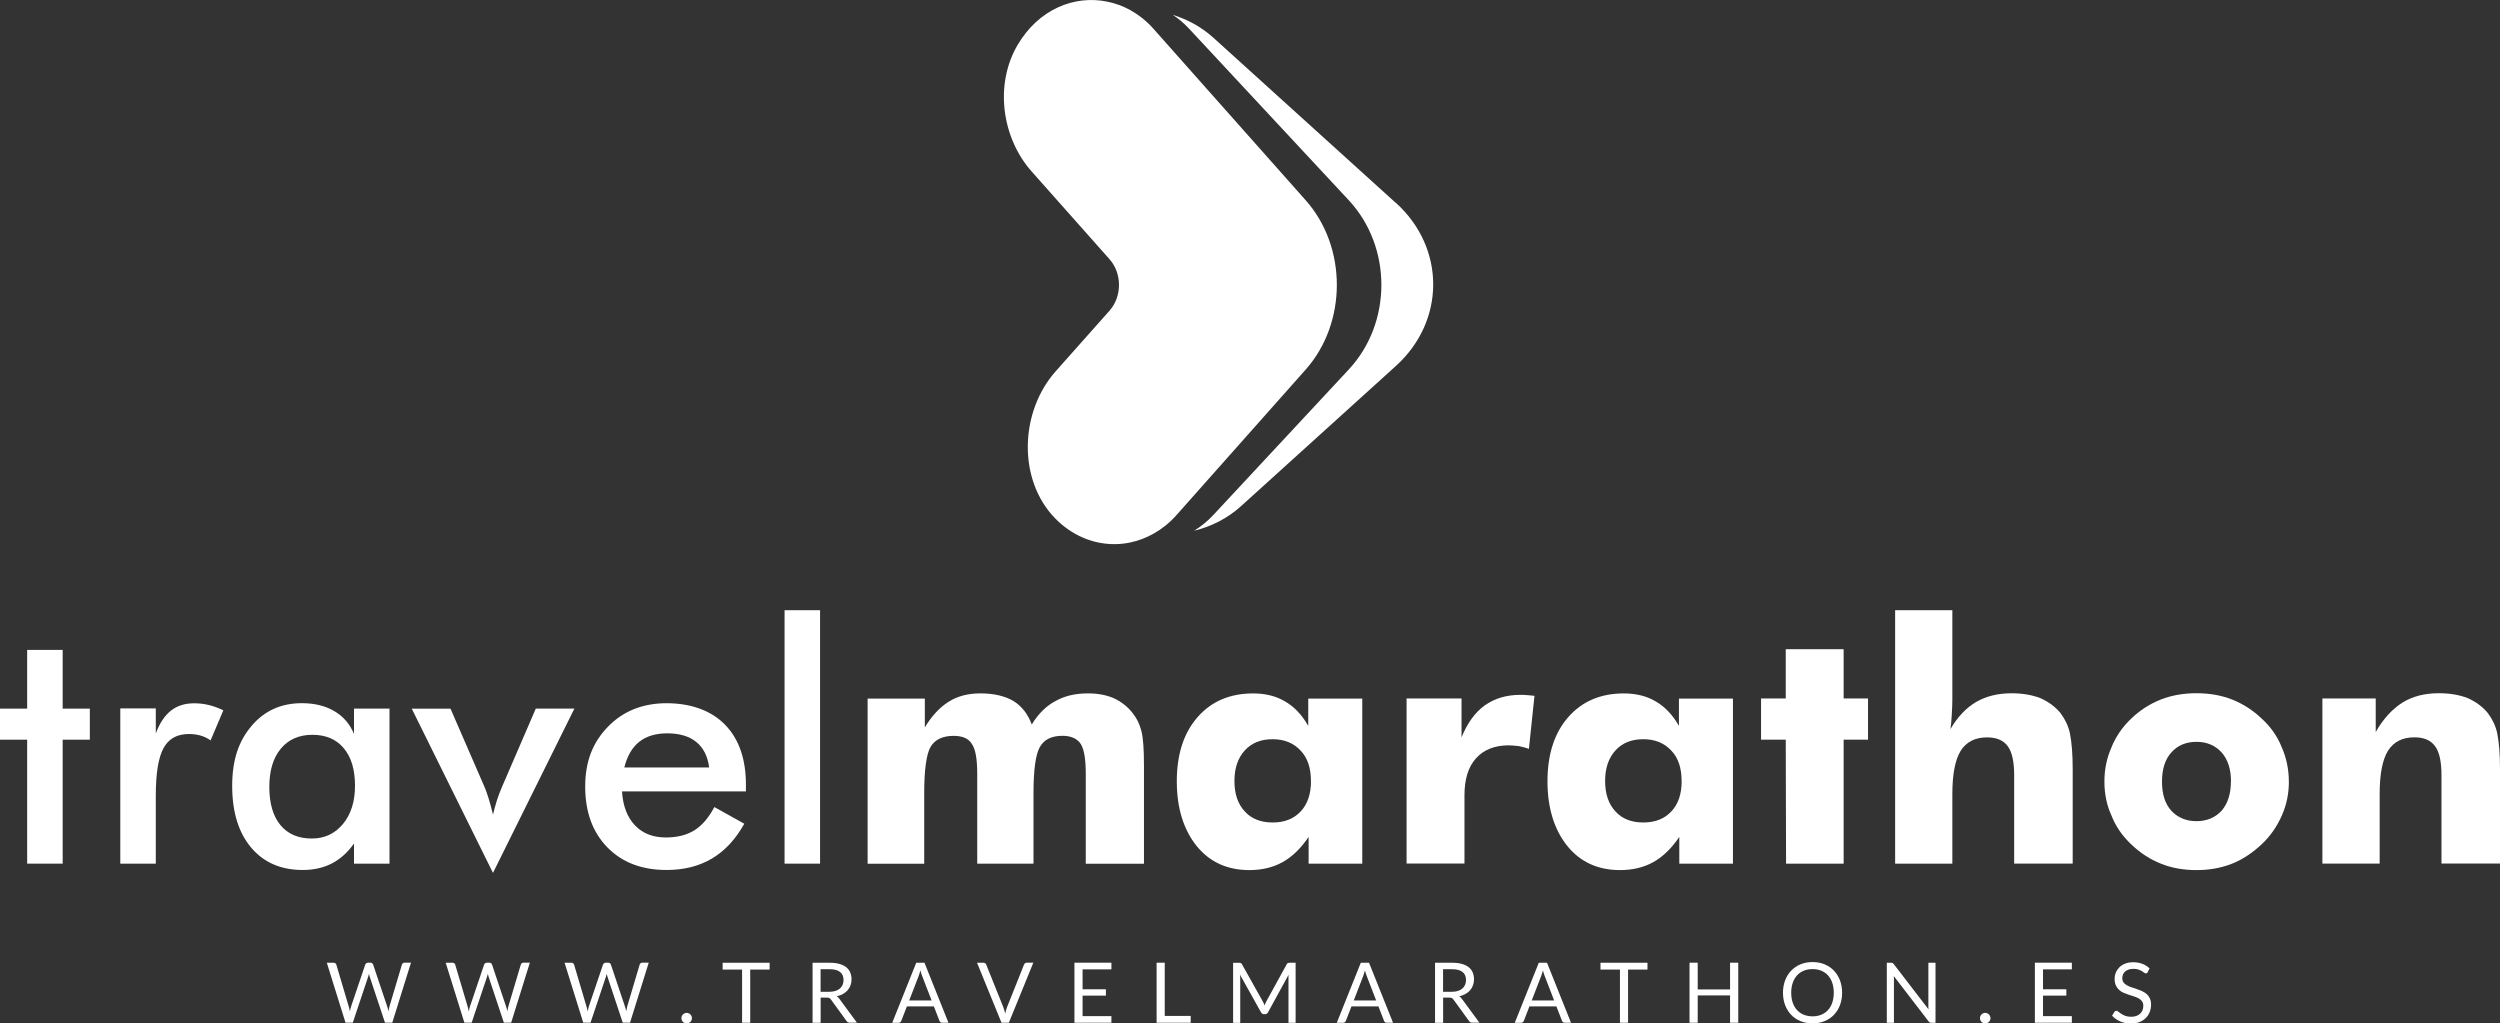 <svg xmlns="http://www.w3.org/2000/svg" id="Capa_2" viewBox="0 0 476.76 195.17"><rect x="0" y="0" width="476.76" height="195.17" fill="#333333" stroke="none"/><defs><style>.cls-1{fill:#fff;}</style></defs><g id="Capa_1-2"><g><g><path class="cls-1" d="M62.33,183.6h1.29c.14,0,.25,.03,.34,.1,.09,.07,.15,.16,.18,.26l2.36,7.96c.04,.14,.08,.3,.12,.46,.03,.17,.07,.34,.1,.52,.04-.18,.07-.36,.11-.52s.08-.32,.13-.46l2.69-7.96c.03-.09,.1-.17,.19-.25,.09-.08,.21-.12,.34-.12h.45c.14,0,.25,.03,.34,.1,.09,.07,.15,.16,.19,.26l2.67,7.96c.1,.28,.18,.59,.26,.95,.03-.18,.06-.34,.09-.5s.06-.31,.1-.45l2.37-7.96c.03-.1,.09-.18,.18-.26,.09-.07,.21-.11,.34-.11h1.21l-3.57,11.45h-1.39l-2.9-8.73c-.06-.16-.11-.36-.16-.58-.03,.11-.05,.21-.08,.31s-.05,.19-.08,.27l-2.92,8.73h-1.39l-3.57-11.45Z"></path><path class="cls-1" d="M85,183.6h1.29c.14,0,.25,.03,.34,.1,.09,.07,.15,.16,.18,.26l2.36,7.96c.04,.14,.08,.3,.12,.46,.03,.17,.07,.34,.1,.52,.04-.18,.07-.36,.11-.52s.08-.32,.13-.46l2.69-7.96c.03-.09,.1-.17,.19-.25,.09-.08,.21-.12,.34-.12h.45c.14,0,.25,.03,.34,.1,.09,.07,.15,.16,.19,.26l2.67,7.96c.1,.28,.18,.59,.26,.95,.03-.18,.06-.34,.09-.5s.06-.31,.1-.45l2.37-7.96c.03-.1,.09-.18,.18-.26,.09-.07,.21-.11,.34-.11h1.21l-3.57,11.45h-1.39l-2.9-8.73c-.06-.16-.11-.36-.16-.58-.03,.11-.05,.21-.08,.31s-.05,.19-.08,.27l-2.92,8.73h-1.39l-3.57-11.45Z"></path><path class="cls-1" d="M107.67,183.6h1.29c.14,0,.25,.03,.34,.1,.09,.07,.15,.16,.18,.26l2.36,7.96c.04,.14,.08,.3,.12,.46,.03,.17,.07,.34,.1,.52,.04-.18,.07-.36,.11-.52s.08-.32,.13-.46l2.69-7.96c.03-.09,.1-.17,.19-.25,.09-.08,.21-.12,.34-.12h.45c.14,0,.25,.03,.34,.1,.09,.07,.15,.16,.19,.26l2.67,7.96c.1,.28,.18,.59,.26,.95,.03-.18,.06-.34,.09-.5s.06-.31,.1-.45l2.37-7.96c.03-.1,.09-.18,.18-.26,.09-.07,.21-.11,.34-.11h1.21l-3.57,11.45h-1.39l-2.9-8.73c-.06-.16-.11-.36-.16-.58-.03,.11-.05,.21-.08,.31s-.05,.19-.08,.27l-2.92,8.73h-1.39l-3.57-11.45Z"></path><path class="cls-1" d="M129.95,194.17c0-.14,.03-.27,.08-.39,.05-.12,.12-.23,.21-.32s.19-.16,.32-.22,.25-.08,.39-.08,.27,.03,.39,.08c.12,.05,.23,.13,.32,.22s.16,.2,.21,.32c.05,.12,.08,.25,.08,.39s-.03,.28-.08,.39c-.05,.12-.12,.23-.21,.32-.09,.09-.2,.16-.32,.21-.12,.05-.25,.08-.39,.08s-.27-.03-.39-.08-.23-.12-.32-.21c-.09-.09-.16-.2-.21-.32-.05-.12-.08-.25-.08-.39Z"></path><path class="cls-1" d="M146.77,183.6v1.3h-3.7v10.14h-1.55v-10.14h-3.71v-1.3h8.96Z"></path><path class="cls-1" d="M156.5,190.27v4.78h-1.54v-11.45h3.23c.72,0,1.35,.07,1.88,.22,.53,.15,.96,.36,1.31,.63,.34,.28,.6,.61,.76,1,.16,.39,.25,.83,.25,1.31,0,.41-.06,.78-.19,1.13-.13,.35-.31,.67-.55,.95-.24,.28-.54,.52-.89,.71s-.74,.35-1.19,.45c.19,.11,.36,.27,.51,.49l3.34,4.54h-1.37c-.28,0-.49-.11-.62-.33l-2.97-4.09c-.09-.13-.19-.22-.3-.28-.11-.06-.27-.08-.48-.08h-1.17Zm0-1.13h1.62c.45,0,.85-.05,1.19-.16,.34-.11,.63-.26,.86-.46,.23-.2,.41-.44,.52-.71s.18-.58,.18-.92c0-.68-.23-1.19-.68-1.54-.45-.35-1.12-.52-2.01-.52h-1.69v4.32Z"></path><path class="cls-1" d="M180.89,195.04h-1.2c-.14,0-.25-.03-.34-.1-.09-.07-.15-.16-.19-.26l-1.07-2.76h-5.14l-1.07,2.76c-.04,.1-.1,.18-.19,.26s-.2,.11-.34,.11h-1.2l4.58-11.45h1.57l4.58,11.45Zm-7.5-4.25h4.27l-1.8-4.66c-.12-.29-.23-.65-.34-1.08-.06,.22-.12,.42-.17,.6-.06,.18-.11,.35-.16,.48l-1.8,4.65Z"></path><path class="cls-1" d="M186.31,183.6h1.24c.14,0,.25,.03,.34,.1,.09,.07,.15,.16,.19,.26l3.24,8.08c.07,.18,.14,.38,.2,.59s.12,.43,.18,.66c.05-.23,.1-.45,.16-.66,.06-.21,.12-.41,.2-.59l3.22-8.08c.04-.09,.1-.17,.19-.25s.2-.12,.34-.12h1.25l-4.67,11.45h-1.4l-4.67-11.45Z"></path><path class="cls-1" d="M211.95,183.6v1.26h-5.5v3.8h4.45v1.21h-4.45v3.91h5.5v1.26h-7.05v-11.45h7.05Z"></path><path class="cls-1" d="M222.12,193.74h4.95v1.3h-6.5v-11.45h1.55v10.14Z"></path><path class="cls-1" d="M241,191.31c.06,.14,.11,.28,.16,.43,.05-.15,.11-.29,.17-.43,.06-.13,.13-.27,.2-.41l3.87-7.04c.07-.12,.14-.2,.22-.22s.18-.04,.32-.04h1.14v11.45h-1.36v-8.41c0-.11,0-.23,0-.36,0-.13,.01-.26,.02-.39l-3.92,7.16c-.13,.24-.32,.36-.56,.36h-.22c-.24,0-.43-.12-.56-.36l-4.01-7.18c.02,.14,.03,.27,.04,.41,0,.13,.01,.26,.01,.37v8.41h-1.36v-11.45h1.14c.14,0,.25,.01,.32,.04s.15,.1,.22,.22l3.95,7.05c.07,.13,.14,.26,.2,.4Z"></path><path class="cls-1" d="M265.67,195.04h-1.2c-.14,0-.25-.03-.34-.1-.09-.07-.15-.16-.19-.26l-1.07-2.76h-5.14l-1.07,2.76c-.04,.1-.1,.18-.19,.26s-.2,.11-.34,.11h-1.2l4.58-11.45h1.57l4.58,11.45Zm-7.5-4.25h4.27l-1.8-4.66c-.12-.29-.23-.65-.34-1.08-.06,.22-.12,.42-.17,.6-.06,.18-.11,.35-.16,.48l-1.8,4.65Z"></path><path class="cls-1" d="M275.21,190.27v4.78h-1.54v-11.45h3.23c.72,0,1.35,.07,1.88,.22,.53,.15,.96,.36,1.31,.63,.34,.28,.6,.61,.76,1,.16,.39,.25,.83,.25,1.31,0,.41-.06,.78-.19,1.13-.13,.35-.31,.67-.55,.95-.24,.28-.54,.52-.89,.71s-.74,.35-1.19,.45c.19,.11,.36,.27,.51,.49l3.34,4.54h-1.37c-.28,0-.49-.11-.62-.33l-2.97-4.09c-.09-.13-.19-.22-.3-.28-.11-.06-.27-.08-.48-.08h-1.17Zm0-1.13h1.62c.45,0,.85-.05,1.19-.16,.34-.11,.63-.26,.86-.46,.23-.2,.41-.44,.52-.71s.18-.58,.18-.92c0-.68-.23-1.19-.68-1.54-.45-.35-1.12-.52-2.01-.52h-1.69v4.32Z"></path><path class="cls-1" d="M299.61,195.04h-1.2c-.14,0-.25-.03-.34-.1-.09-.07-.15-.16-.19-.26l-1.07-2.76h-5.14l-1.07,2.76c-.04,.1-.1,.18-.19,.26s-.2,.11-.34,.11h-1.2l4.58-11.45h1.57l4.58,11.45Zm-7.5-4.25h4.27l-1.8-4.66c-.12-.29-.23-.65-.34-1.08-.06,.22-.12,.42-.17,.6-.06,.18-.11,.35-.16,.48l-1.8,4.65Z"></path><path class="cls-1" d="M314.18,183.6v1.3h-3.7v10.14h-1.55v-10.14h-3.71v-1.3h8.96Z"></path><path class="cls-1" d="M331.49,195.04h-1.56v-5.21h-6.17v5.21h-1.56v-11.45h1.56v5.1h6.17v-5.1h1.56v11.45Z"></path><path class="cls-1" d="M351.3,189.32c0,.86-.14,1.64-.41,2.36-.27,.72-.65,1.33-1.15,1.85-.49,.52-1.09,.92-1.78,1.2-.7,.29-1.46,.43-2.3,.43s-1.61-.14-2.3-.43c-.69-.28-1.29-.68-1.78-1.2-.49-.52-.88-1.13-1.15-1.85-.27-.72-.41-1.5-.41-2.36s.14-1.64,.41-2.36c.27-.72,.66-1.33,1.15-1.85,.5-.52,1.09-.92,1.78-1.21,.69-.29,1.46-.43,2.3-.43s1.61,.14,2.3,.43c.69,.29,1.29,.69,1.78,1.21,.5,.52,.88,1.14,1.15,1.85,.27,.72,.41,1.5,.41,2.36Zm-1.59,0c0-.7-.1-1.33-.29-1.89-.19-.56-.46-1.03-.81-1.42s-.78-.68-1.28-.89-1.06-.31-1.68-.31-1.17,.1-1.67,.31-.93,.5-1.28,.89c-.35,.39-.63,.86-.82,1.42-.19,.56-.29,1.19-.29,1.89s.1,1.33,.29,1.89c.19,.56,.46,1.03,.82,1.41,.35,.39,.78,.68,1.28,.89,.5,.2,1.06,.31,1.67,.31s1.18-.1,1.68-.31c.5-.21,.93-.5,1.28-.89s.62-.86,.81-1.41c.19-.56,.29-1.19,.29-1.89Z"></path><path class="cls-1" d="M360.92,183.65c.07,.03,.14,.11,.23,.21l6.63,8.63c-.02-.14-.03-.27-.03-.4,0-.13,0-.26,0-.38v-8.11h1.36v11.45h-.78c-.12,0-.23-.02-.31-.06-.08-.04-.16-.11-.24-.22l-6.62-8.62c.01,.13,.02,.26,.02,.39s0,.25,0,.35v8.16h-1.36v-11.45h.8c.14,0,.24,.02,.31,.05Z"></path><path class="cls-1" d="M377.59,194.17c0-.14,.03-.27,.08-.39,.05-.12,.12-.23,.21-.32s.19-.16,.32-.22,.25-.08,.39-.08,.27,.03,.39,.08c.12,.05,.23,.13,.32,.22s.16,.2,.21,.32c.05,.12,.08,.25,.08,.39s-.03,.28-.08,.39c-.05,.12-.12,.23-.21,.32-.09,.09-.2,.16-.32,.21-.12,.05-.25,.08-.39,.08s-.27-.03-.39-.08-.23-.12-.32-.21c-.09-.09-.16-.2-.21-.32-.05-.12-.08-.25-.08-.39Z"></path><path class="cls-1" d="M395.11,183.6v1.26h-5.5v3.8h4.45v1.21h-4.45v3.91h5.5v1.26h-7.05v-11.45h7.05Z"></path><path class="cls-1" d="M409.59,185.39c-.05,.08-.1,.14-.15,.18-.05,.04-.12,.06-.21,.06-.09,0-.2-.04-.32-.14-.12-.09-.27-.19-.46-.3-.18-.11-.4-.21-.66-.3-.26-.09-.57-.13-.94-.13-.35,0-.65,.05-.92,.14-.27,.09-.49,.22-.67,.38-.18,.16-.31,.35-.4,.56-.09,.22-.13,.45-.13,.7,0,.32,.08,.58,.23,.8,.16,.21,.36,.39,.62,.54s.55,.28,.88,.39c.33,.11,.66,.22,1.01,.34,.34,.12,.68,.25,1.01,.39,.33,.15,.62,.33,.88,.56,.26,.22,.47,.5,.62,.82,.16,.32,.24,.72,.24,1.2,0,.5-.09,.97-.26,1.41-.17,.44-.42,.82-.75,1.15s-.73,.58-1.21,.77-1.02,.28-1.63,.28c-.74,0-1.42-.13-2.03-.4-.61-.27-1.13-.63-1.56-1.09l.45-.74c.04-.06,.09-.11,.16-.15s.13-.06,.2-.06c.11,0,.24,.06,.38,.18,.14,.12,.32,.25,.54,.39,.22,.14,.48,.28,.78,.4,.31,.12,.68,.18,1.12,.18,.37,0,.69-.05,.98-.15s.53-.24,.73-.43c.2-.18,.35-.4,.46-.66,.11-.26,.16-.54,.16-.85,0-.35-.08-.63-.24-.85-.16-.22-.36-.41-.62-.55-.26-.15-.55-.28-.87-.38-.33-.1-.66-.21-1.01-.32-.34-.11-.68-.24-1.01-.38-.33-.14-.62-.33-.87-.56s-.46-.51-.62-.86c-.16-.34-.23-.77-.23-1.27,0-.4,.08-.8,.23-1.17,.16-.38,.39-.71,.68-1.01s.67-.53,1.11-.7c.44-.18,.94-.26,1.51-.26,.64,0,1.22,.1,1.75,.3s.99,.5,1.38,.88l-.38,.74Z"></path></g><g><path class="cls-1" d="M5.18,164.7v-23.64H0v-5.92H5.18v-11.2h6.77v11.2h5.18v5.92h-5.18v23.64H5.18Z"></path><path class="cls-1" d="M29.72,139.85c.73-1.95,1.69-3.4,2.88-4.33,1.19-.94,2.68-1.4,4.44-1.4,.96,0,1.9,.11,2.82,.34s1.83,.56,2.73,1l-2.43,5.74c-.58-.42-1.21-.72-1.89-.92-.68-.2-1.43-.3-2.26-.3-2.25,0-3.86,.9-4.83,2.7-.98,1.8-1.47,4.82-1.47,9.06v12.97h-6.77v-29.62h6.77v4.77Z"></path><path class="cls-1" d="M74.28,164.7h-6.77v-3.84c-1.21,1.71-2.61,2.97-4.22,3.8-1.61,.83-3.46,1.25-5.54,1.25-4.18,0-7.47-1.43-9.87-4.29-2.4-2.86-3.6-6.77-3.6-11.74s1.23-8.53,3.68-11.43c2.45-2.9,5.65-4.35,9.6-4.35,2.41,0,4.47,.5,6.19,1.51,1.72,1.01,2.97,2.46,3.76,4.35v-4.83h6.77v29.56Zm-6.58-14.87c0-3.06-.71-5.44-2.14-7.14-1.42-1.7-3.41-2.56-5.97-2.56s-4.57,.88-6.03,2.64c-1.47,1.76-2.2,4.19-2.2,7.31s.71,5.56,2.12,7.27,3.41,2.56,5.99,2.56c2.43,0,4.41-.93,5.94-2.78,1.53-1.85,2.29-4.28,2.29-7.3Z"></path><path class="cls-1" d="M94.02,166.48l-15.5-31.34h7.39l6.46,14.87c.21,.46,.46,1.14,.75,2.06,.29,.91,.59,2.01,.9,3.27,.21-.89,.45-1.78,.73-2.67,.28-.88,.62-1.77,1.01-2.67l6.42-14.87h7.36l-15.53,31.34Z"></path><path class="cls-1" d="M142.26,150.92h-23.64c.17,2.77,.99,4.92,2.46,6.47,1.48,1.55,3.44,2.32,5.89,2.32,2.18,0,4-.46,5.46-1.37,1.45-.91,2.72-2.39,3.8-4.43l5.71,3.18c-1.66,2.97-3.72,5.19-6.17,6.64-2.45,1.45-5.33,2.18-8.64,2.18-4.74,0-8.51-1.44-11.32-4.33-2.81-2.89-4.21-6.75-4.21-11.57s1.45-8.45,4.35-11.43c2.9-2.98,6.63-4.47,11.18-4.47s8.47,1.36,11.13,4.09c2.66,2.72,3.99,6.54,3.99,11.44v1.28Zm-7.02-4.55c-.27-2.12-1.08-3.74-2.43-4.85-1.35-1.11-3.2-1.67-5.55-1.67-2.22,0-4.01,.54-5.36,1.62s-2.3,2.71-2.84,4.89h16.18Z"></path><path class="cls-1" d="M149.62,164.7v-48.33h6.77v48.33h-6.77Z"></path><path class="cls-1" d="M207.06,164.7v-17.18c0-2.7-.31-4.57-.93-5.61-.7-1.06-1.87-1.59-3.51-1.59-2.09,0-3.53,.72-4.32,2.15-.81,1.41-1.21,4.38-1.21,8.89v13.35h-10.73v-17.18c0-2.81-.34-4.7-1.03-5.67-.62-1.02-1.78-1.53-3.46-1.53-2.1,0-3.57,.7-4.4,2.09-.81,1.41-1.22,4.4-1.22,8.95v13.35h-10.79v-31.5h10.91v5.49c1.33-2.2,2.85-3.83,4.55-4.89,1.66-1.06,3.68-1.59,6.05-1.59,2.56,0,4.67,.49,6.33,1.47,1.58,1,2.73,2.48,3.46,4.46,1.26-2.06,2.77-3.54,4.51-4.46,1.72-.98,3.79-1.47,6.2-1.47,1.89,0,3.54,.31,4.96,.93,1.46,.69,2.66,1.64,3.6,2.87,.79,.98,1.34,2.13,1.66,3.46,.31,1.23,.47,3.4,.47,6.52v18.71h-11.1Z"></path><path class="cls-1" d="M259.79,133.21v31.5h-10.23v-5.11c-1.47,2.18-3.12,3.78-4.94,4.8-1.82,1.02-3.94,1.53-6.37,1.53-4.22,0-7.57-1.54-10.06-4.61-1.22-1.52-2.16-3.31-2.8-5.36-.64-2.06-.97-4.38-.97-6.95,0-5.15,1.32-9.24,3.96-12.25,2.64-3.01,6.17-4.52,10.59-4.52,2.37,0,4.4,.51,6.1,1.53,1.72,.98,3.2,2.54,4.42,4.66v-5.2h10.29Zm-9.79,15.73c0-2.49-.65-4.42-1.96-5.79-1.33-1.45-3.11-2.18-5.35-2.18s-4,.71-5.29,2.12c-1.33,1.45-1.99,3.4-1.99,5.85s.66,4.41,1.99,5.82c1.26,1.39,3.03,2.09,5.29,2.09s4.02-.69,5.34-2.09c1.32-1.39,1.98-3.33,1.98-5.82Z"></path><path class="cls-1" d="M268.24,164.7v-31.5h10.48v7.42c1.1-2.72,2.57-4.75,4.4-6.08,1.89-1.35,4.17-2.03,6.83-2.03,.6,0,1.05,.02,1.34,.06,.23,.02,.44,.04,.62,.05,.19,.01,.43,.04,.72,.08l-1.06,10.1c-.77-.25-1.44-.43-2-.53-.83-.08-1.45-.13-1.84-.13-2.7,0-4.79,.83-6.27,2.49-1.46,1.64-2.18,3.98-2.18,7.02v13.03h-11.04Z"></path><path class="cls-1" d="M330.48,133.21v31.5h-10.23v-5.11c-1.47,2.18-3.12,3.78-4.94,4.8-1.82,1.02-3.94,1.53-6.37,1.53-4.22,0-7.57-1.54-10.06-4.61-1.22-1.52-2.16-3.31-2.8-5.36-.64-2.06-.97-4.38-.97-6.95,0-5.15,1.32-9.24,3.96-12.25,2.64-3.01,6.17-4.52,10.59-4.52,2.37,0,4.4,.51,6.1,1.53,1.72,.98,3.2,2.54,4.42,4.66v-5.2h10.29Zm-9.79,15.73c0-2.49-.65-4.42-1.96-5.79-1.33-1.45-3.11-2.18-5.35-2.18s-4,.71-5.29,2.12c-1.33,1.45-1.99,3.4-1.99,5.85s.66,4.41,1.99,5.82c1.26,1.39,3.03,2.09,5.29,2.09s4.02-.69,5.34-2.09c1.32-1.39,1.98-3.33,1.98-5.82Z"></path><path class="cls-1" d="M340.61,164.7l-.06-23.64h-4.71v-7.86h4.71v-9.39h11.04v9.39h4.65v7.86h-4.65v23.64h-10.98Z"></path><path class="cls-1" d="M361.41,164.7v-48.33h10.91v16.96c0,.81-.04,1.86-.12,3.15-.06,1.12-.15,1.98-.25,2.56,1.39-2.35,3.03-4.07,4.92-5.18,1.91-1.1,4.16-1.65,6.76-1.65,2.06,0,3.88,.31,5.48,.93,1.58,.71,2.87,1.66,3.85,2.87,.9,1.21,1.49,2.48,1.78,3.83,.35,1.73,.53,4,.53,6.83v18.02h-11.16v-16.87c0-2.56-.4-4.39-1.21-5.49-.81-1.14-2.13-1.71-3.95-1.71-2.28,0-3.96,.85-5.04,2.56-1.06,1.71-1.59,4.47-1.59,8.3v13.22h-10.91Z"></path><path class="cls-1" d="M436.5,149.05c0,2.31-.45,4.46-1.34,6.46-.93,2.12-2.21,3.95-3.84,5.49-1.83,1.71-3.72,2.94-5.67,3.71-2.04,.81-4.29,1.22-6.77,1.22s-4.75-.4-6.77-1.22c-2.06-.81-3.96-2.04-5.69-3.7-1.74-1.65-2.99-3.49-3.76-5.5-.89-1.93-1.34-4.09-1.34-6.46s.45-4.48,1.34-6.52c.83-2.06,2.09-3.89,3.77-5.49,1.64-1.58,3.53-2.8,5.67-3.65,2.04-.79,4.29-1.19,6.77-1.19s4.71,.39,6.77,1.19c2.14,.85,4.03,2.07,5.67,3.65,1.73,1.56,3,3.39,3.84,5.49,.89,2.04,1.34,4.21,1.34,6.52Zm-11.04,0c0-2.35-.59-4.2-1.78-5.55-1.23-1.35-2.83-2.03-4.8-2.03s-3.64,.68-4.8,2.03c-1.19,1.31-1.78,3.16-1.78,5.55s.57,4.16,1.71,5.49c1.25,1.37,2.87,2.06,4.86,2.06s3.62-.69,4.86-2.06c1.14-1.37,1.71-3.2,1.71-5.49Z"></path><path class="cls-1" d="M442.89,164.7v-31.5h10.17v6.39c1.43-2.49,3.14-4.37,5.11-5.61,1.91-1.19,4.23-1.78,6.95-1.78,2.06,0,3.88,.31,5.48,.93,1.58,.71,2.87,1.66,3.85,2.87,.9,1.21,1.49,2.48,1.78,3.83,.35,1.73,.53,4,.53,6.83v18.02h-11.16v-16.87c0-2.56-.4-4.39-1.21-5.49-.81-1.14-2.13-1.71-3.95-1.71-2.28,0-3.96,.85-5.04,2.56-1.06,1.71-1.59,4.47-1.59,8.3v13.22h-10.91Z"></path></g><g><path class="cls-1" d="M266.18,38.69L231.39,7.19c-2.25-2.03-4.9-3.48-7.71-4.35,1.1,.74,2.14,1.62,3.1,2.65l30.43,32.69c8.3,8.92,8.3,23.38,0,32.29l-25.84,27.76c-1.11,1.19-2.34,2.17-3.63,2.98,3.26-.8,6.35-2.35,8.91-4.67l29.55-26.75c9.49-8.59,9.49-22.52,0-31.11Z"></path><path class="cls-1" d="M249,38.19L219.98,5.5c-1.32-1.49-2.82-2.67-4.41-3.56-1.41-.79-2.9-1.32-4.43-1.63-6.26-1.28-13.05,1.44-17.06,8.23-4.46,7.55-3.04,17.74,2.65,24.15l14.86,16.74c2.41,2.71,2.41,7.11,0,9.82l-10.26,11.55c-6.86,7.72-7.29,20.66-.13,28.03,3.2,3.29,7.25,4.94,11.3,4.94,1.05,0,2.11-.11,3.15-.34,1.52-.33,3-.9,4.41-1.7,1.54-.88,3-2.03,4.29-3.49l24.65-27.76c7.92-8.92,7.92-23.38,0-32.29Z"></path></g></g></g></svg>